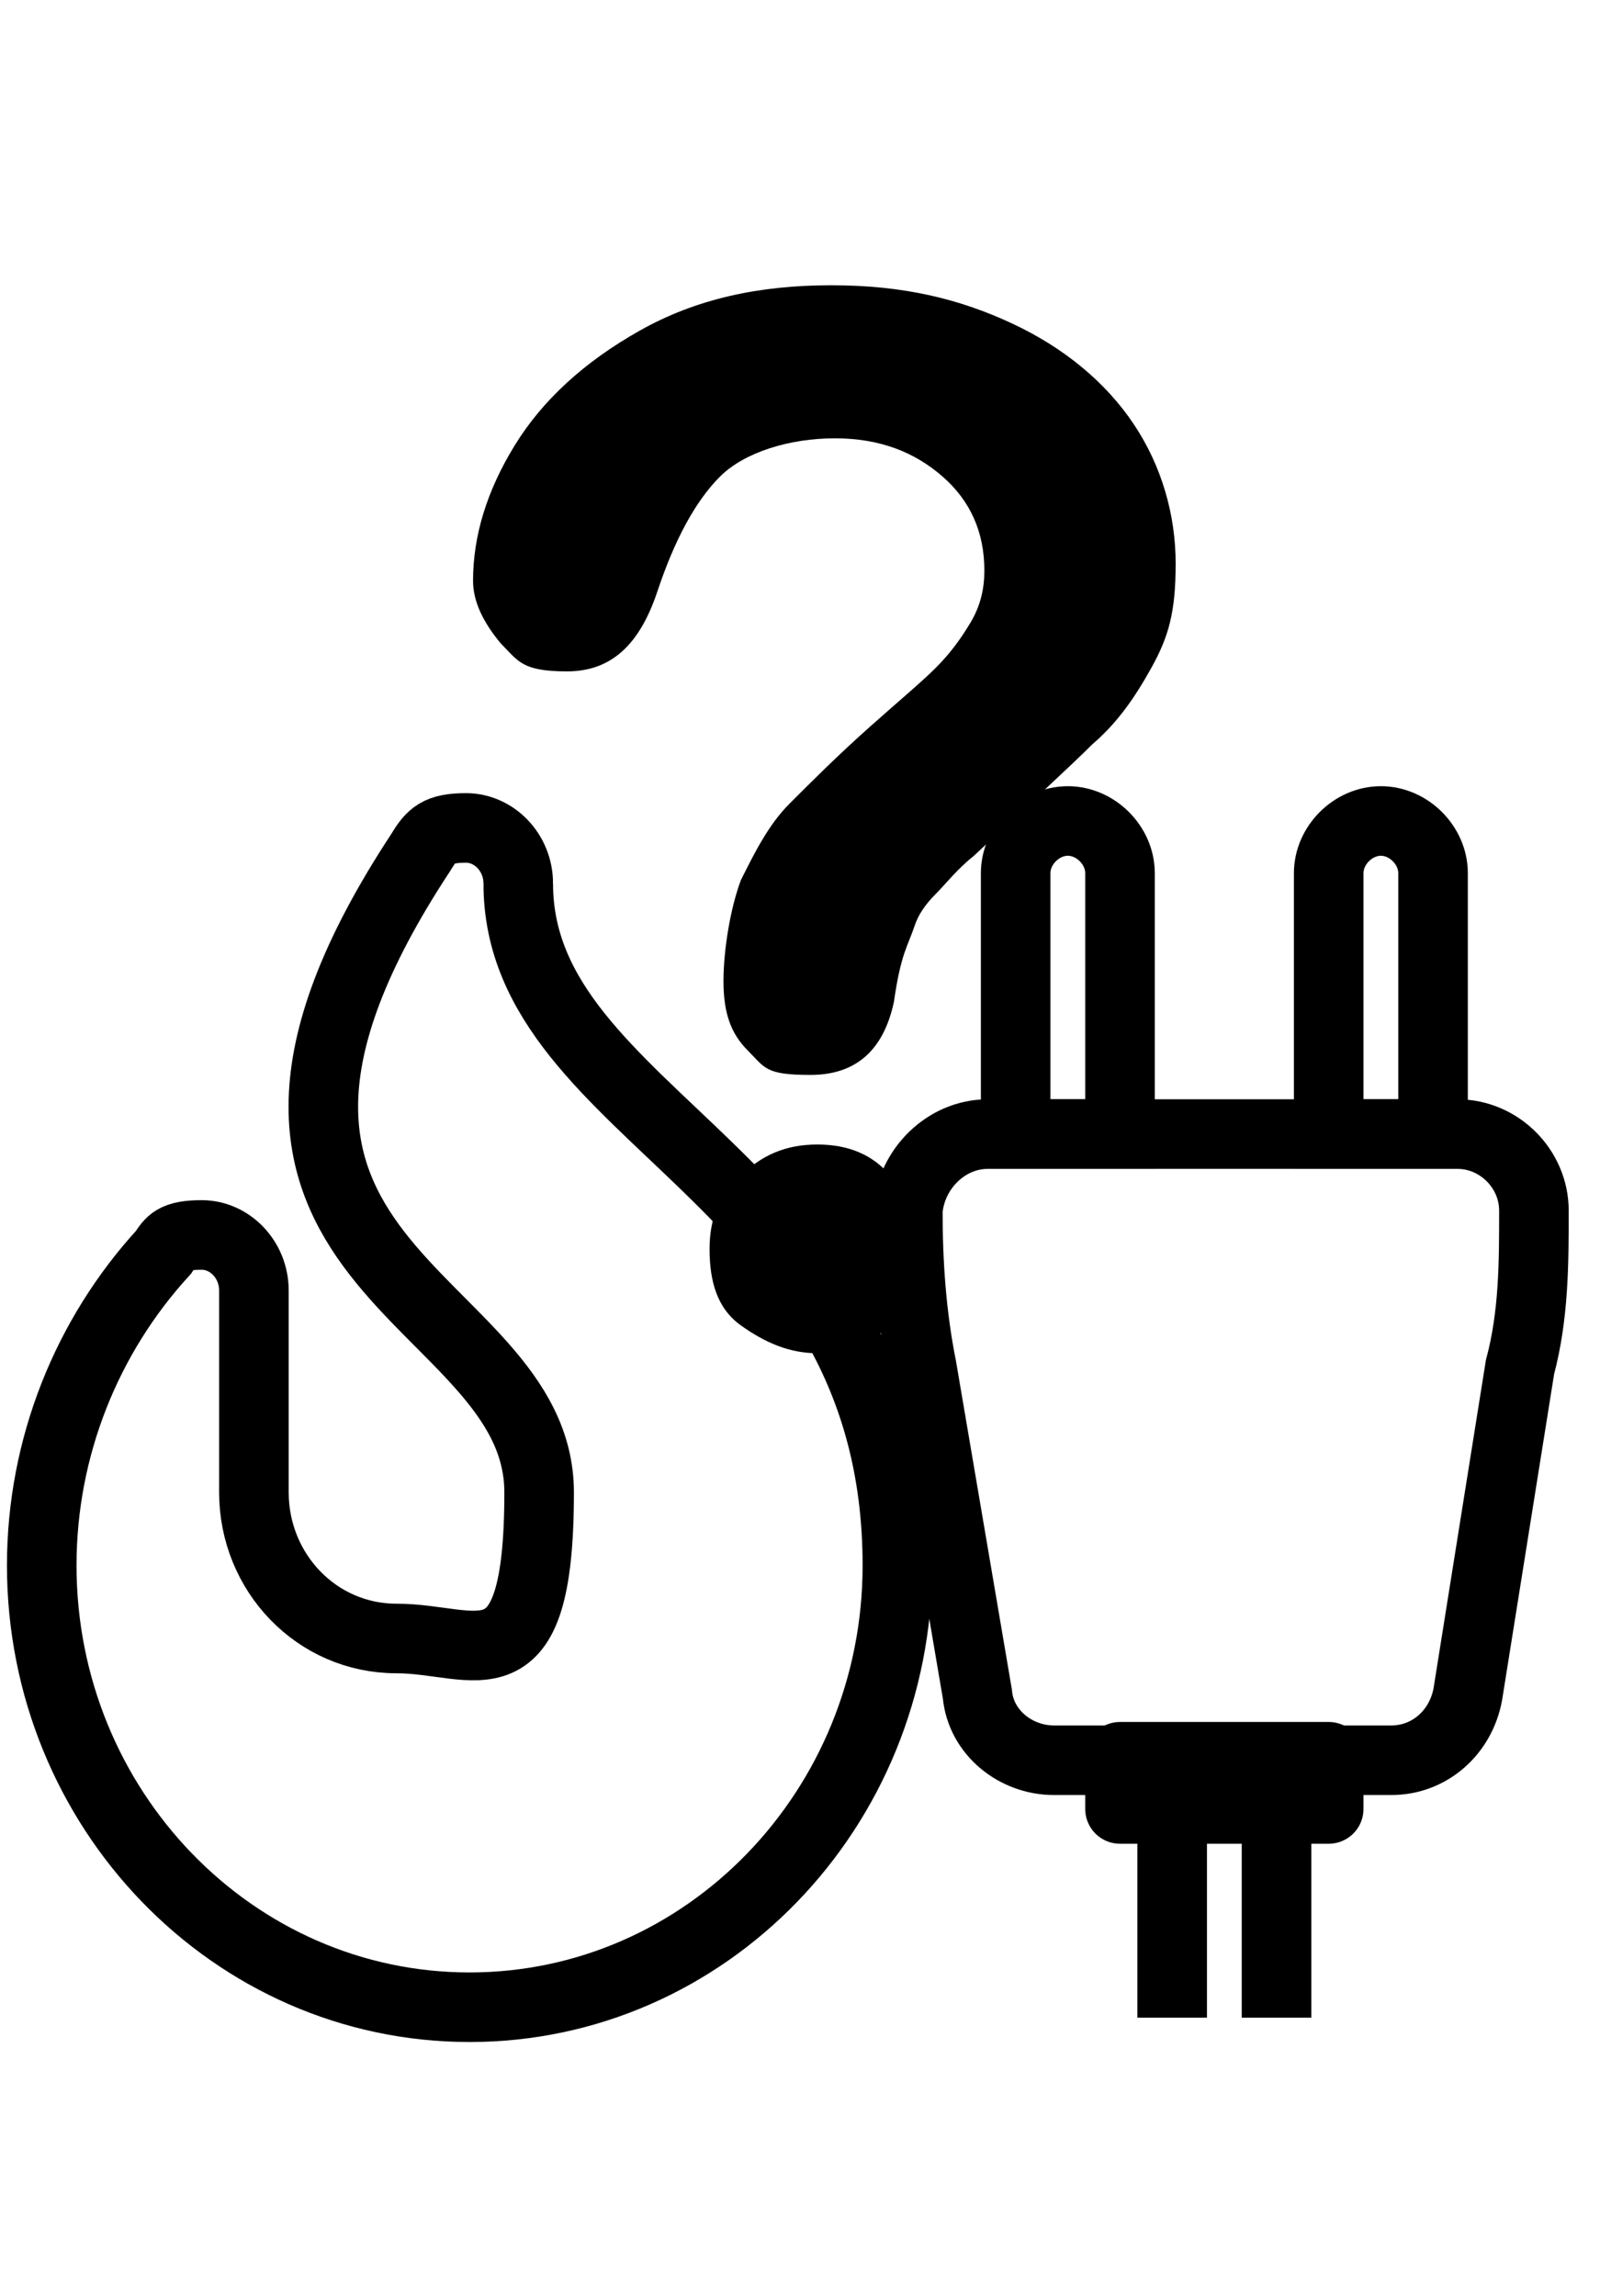<?xml version="1.0" encoding="UTF-8"?>
<svg id="Ebene_1" xmlns="http://www.w3.org/2000/svg" version="1.1" viewBox="0 0 46 66">
  <!-- Generator: Adobe Illustrator 29.7.0, SVG Export Plug-In . SVG Version: 2.1.1 Build 138)  -->
  <defs>
    <style>
      .st0, .st1 {
        fill: none;
        stroke: #000;
        stroke-width: 2px;
      }

      .st1 {
        stroke-linejoin: round;
      }
    </style>
  </defs>
  <path id="fire" class="st0" d="M14.9,25.4c0-.9-.7-1.6-1.5-1.6s-1,.2-1.3.7c-7.9,12,3.4,12.6,3.4,18.4s-1.8,4.2-4.1,4.2-4.1-1.9-4.1-4.2h0v-5.8c0-.9-.7-1.6-1.5-1.6s-.9.2-1.1.5c-2.2,2.4-3.5,5.6-3.5,9,0,7,5.5,12.7,12.3,12.7s12.3-5.7,12.3-12.7c0-11.2-10.9-12.8-10.9-19.6h0Z"/>
  <g id="Gruppe_4319">
    <line id="Linie_1108" class="st1" x1="36.7" y1="52" x2="36.7" y2="58"/>
    <line id="Linie_1109" class="st1" x1="33.7" y1="52" x2="33.7" y2="58"/>
    <path id="Pfad_10893" class="st0" d="M41.2,32.6h-3v-7.5c0-.8.7-1.5,1.5-1.5h0c.8,0,1.5.7,1.5,1.5h0v7.5h0Z"/>
    <path id="Pfad_10894" class="st0" d="M32.2,32.6h-3v-7.5c0-.8.7-1.5,1.5-1.5h0c.8,0,1.5.7,1.5,1.5h0v7.5Z"/>
    <path id="Pfad_10895" class="st0" d="M28.4,32.6h13.5c1.2,0,2.2,1,2.2,2.2h0c0,1.5,0,3-.4,4.5l-1.5,9.4c-.2,1.1-1.1,1.9-2.2,1.9h-9.7c-1.1,0-2.1-.8-2.2-1.9l-1.6-9.4c-.3-1.5-.4-3-.4-4.5h0c.1-1.2,1.1-2.2,2.3-2.2Z"/>
    <rect id="Rechteck_920" class="st1" x="32.2" y="50.5" width="6" height="1.5"/>
  </g>
  <path d="M13.6,16.7c0-1.3.4-2.6,1.2-3.9s2-2.4,3.6-3.3c1.6-.9,3.4-1.3,5.5-1.3s3.7.4,5.2,1.1,2.7,1.7,3.5,2.9,1.2,2.6,1.2,4-.2,2.1-.7,3-1,1.6-1.7,2.2c-.6.6-1.8,1.7-3.4,3.2-.5.4-.8.8-1.1,1.1s-.5.6-.6.9-.2.5-.3.8-.2.7-.3,1.4c-.3,1.4-1.1,2.1-2.4,2.1s-1.3-.2-1.8-.7-.7-1.1-.7-2,.2-2.1.5-2.9c.4-.8.8-1.6,1.4-2.2s1.4-1.4,2.3-2.2c.9-.8,1.5-1.3,1.9-1.7s.7-.8,1-1.3.4-1,.4-1.5c0-1.1-.4-2-1.2-2.7-.8-.7-1.8-1.1-3.1-1.1s-2.6.4-3.3,1.1-1.3,1.8-1.8,3.3-1.3,2.3-2.6,2.3-1.4-.3-1.9-.8c-.5-.6-.8-1.2-.8-1.8ZM23.5,38.9c-.8,0-1.5-.3-2.2-.8s-.9-1.3-.9-2.2.3-1.6.9-2.1c.6-.6,1.3-.9,2.2-.9s1.6.3,2.1.9c.6.6.9,1.3.9,2.1s-.3,1.7-.9,2.2-1.3.8-2.1.8Z"/>
</svg>